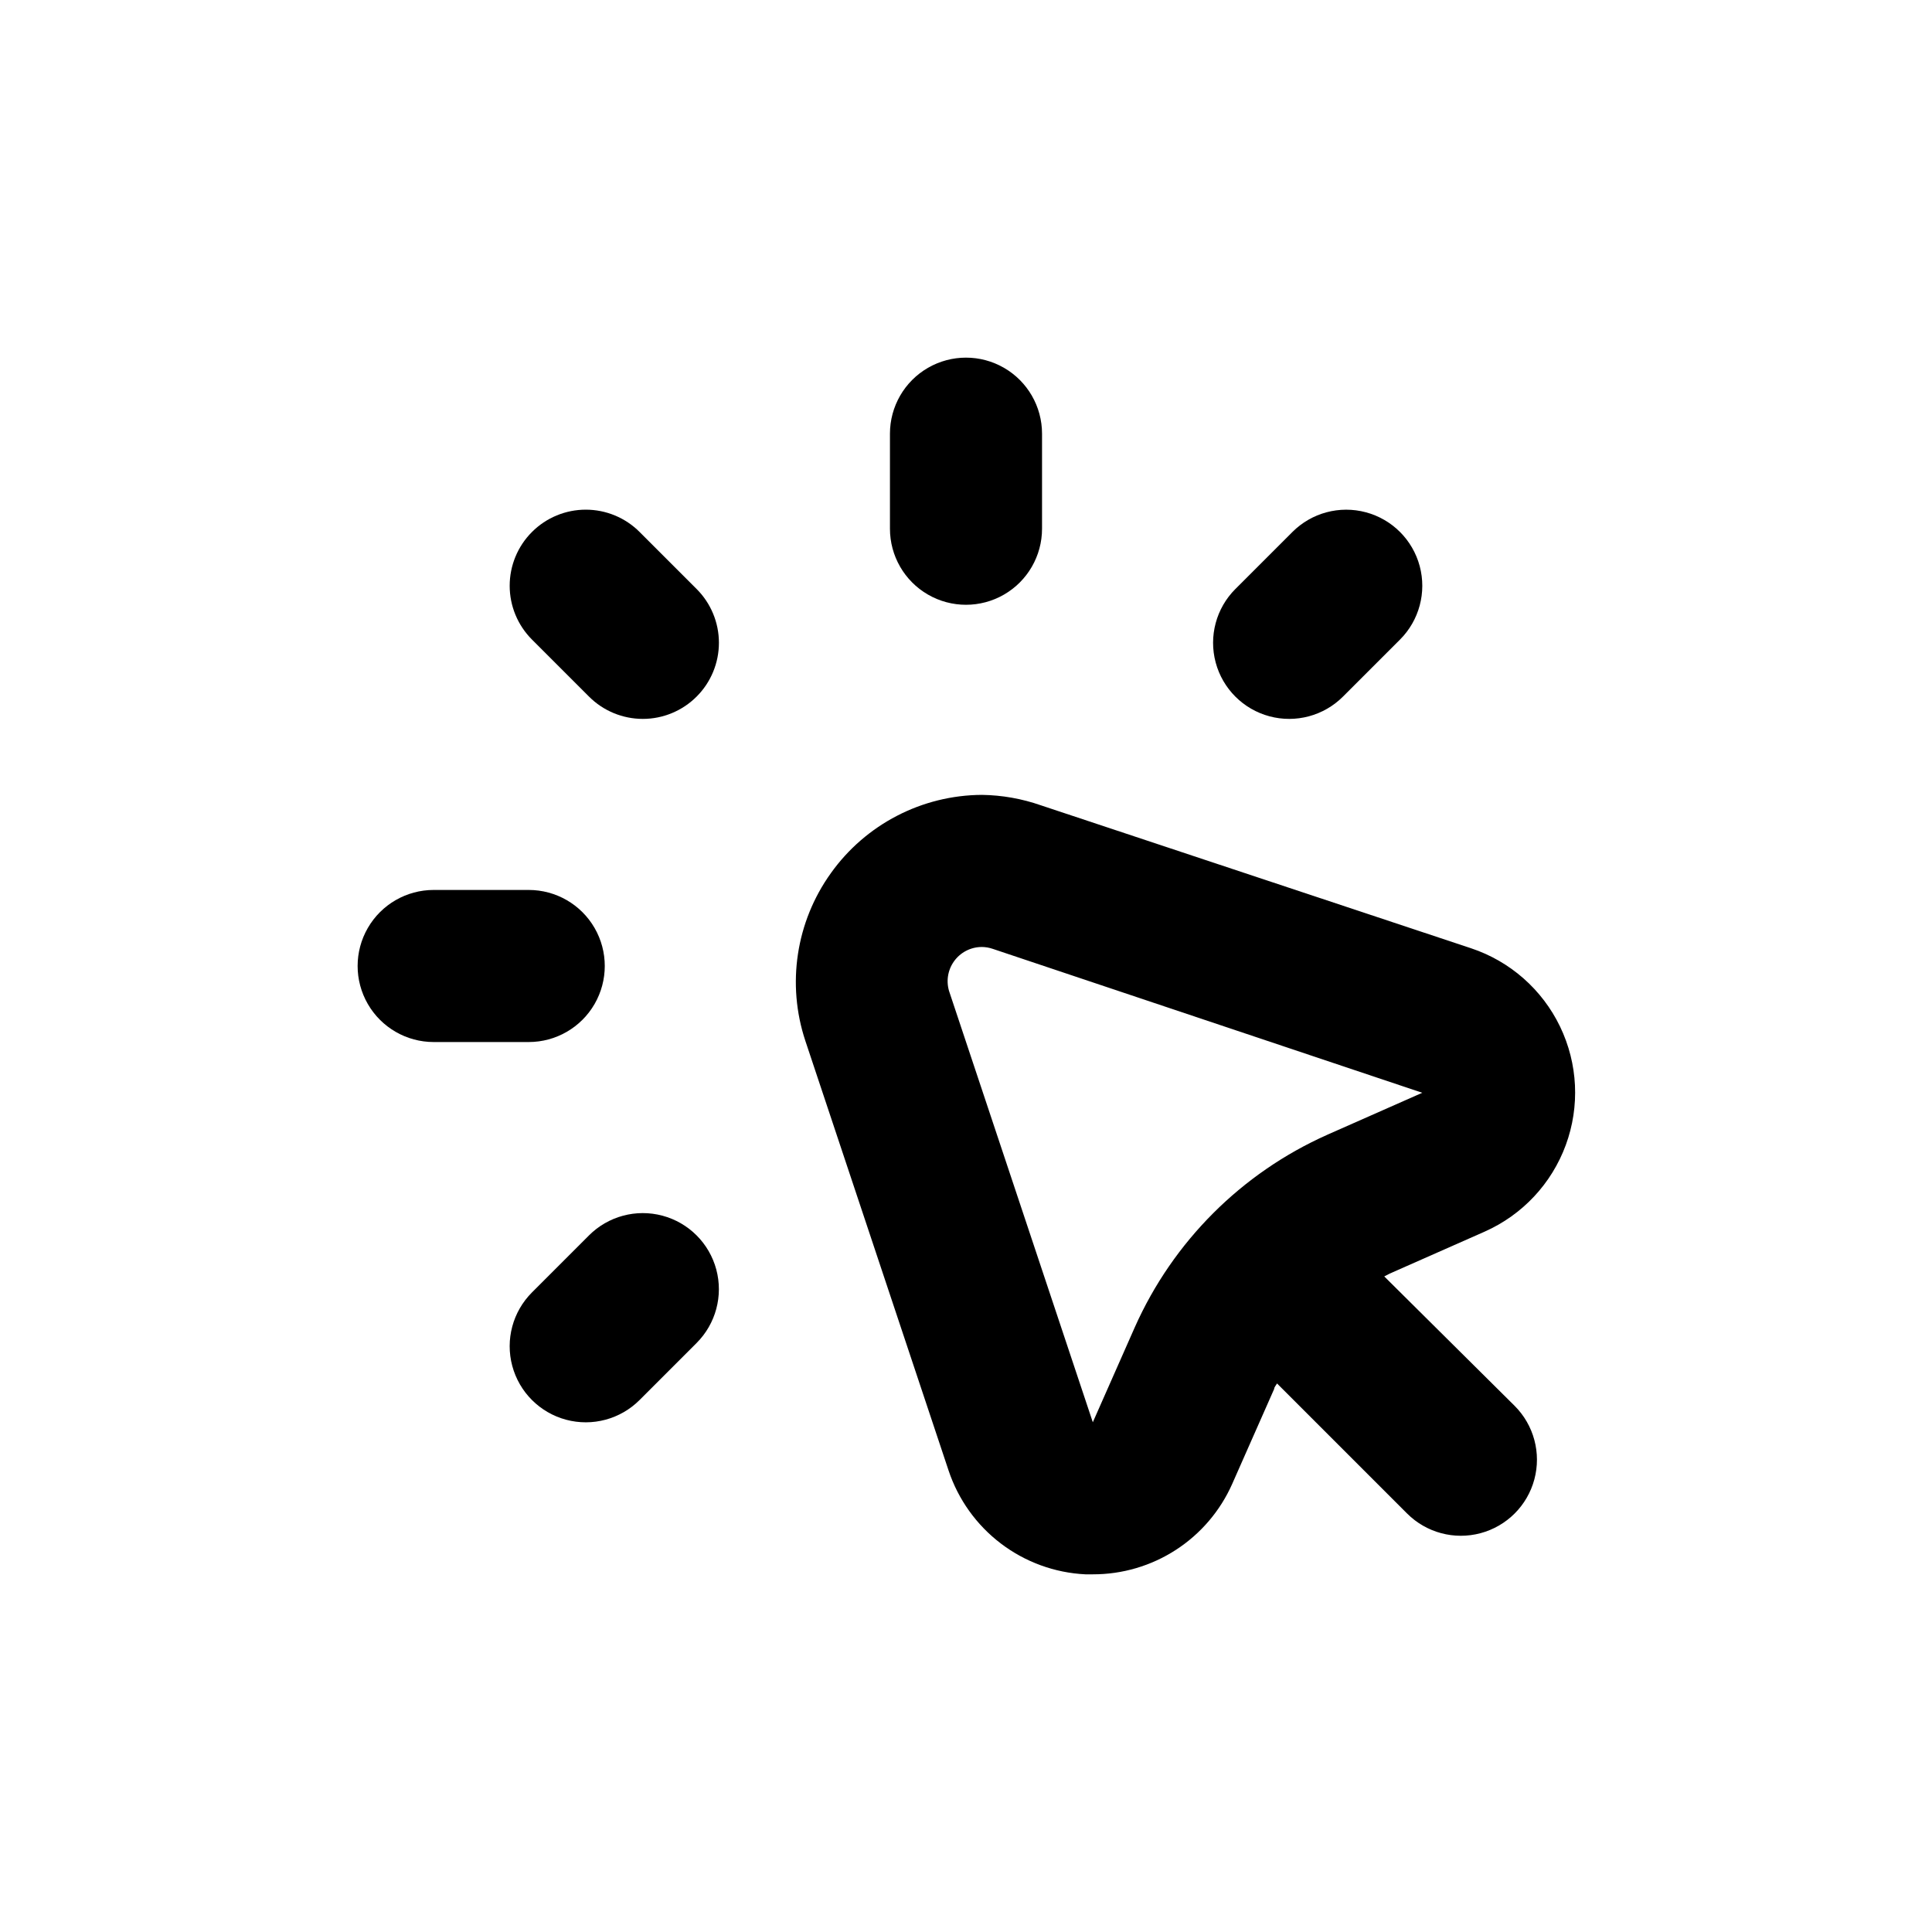 <?xml version="1.0" encoding="UTF-8"?>
<!-- Uploaded to: ICON Repo, www.iconrepo.com, Generator: ICON Repo Mixer Tools -->
<svg fill="#000000" width="800px" height="800px" version="1.1" viewBox="144 144 512 512" xmlns="http://www.w3.org/2000/svg">
 <g>
  <path d="m364.18 375.41c-9.234 12.875-11.746 29.395-6.75 44.434l37.938 113.81c2.562 7.715 7.398 14.477 13.871 19.395 6.473 4.918 14.281 7.766 22.402 8.164h1.965c7.812 0.02 15.465-2.234 22.02-6.481 6.559-4.25 11.738-10.312 14.91-17.453l11.133-25.191c0-0.504 0.504-0.957 0.754-1.461l34.461 34.461h0.004c5.094 5.098 12.52 7.086 19.477 5.219 6.957-1.863 12.395-7.297 14.258-14.258 1.863-6.957-0.125-14.379-5.219-19.477l-34.562-34.309 1.461-0.754 25.191-11.133v-0.004c9.961-4.426 17.703-12.699 21.461-22.934 3.762-10.23 3.215-21.551-1.516-31.375-4.727-9.82-13.23-17.312-23.574-20.758l-114.01-37.887c-5.023-1.758-10.297-2.691-15.617-2.769-15.91 0.074-30.816 7.801-40.055 20.758zm40.004 19.547c0.996 0.008 1.98 0.18 2.922 0.504l113.81 38.137-25.191 11.133v0.004c-22.703 10.121-40.863 28.281-50.984 50.984l-11.133 25.191-37.941-113.81c-1-2.773-0.586-5.863 1.109-8.277 1.691-2.418 4.457-3.859 7.406-3.863z"/>
  <path d="m328.61 300.09-15.113-15.113c-3.781-3.785-8.91-5.91-14.258-5.91-5.352 0-10.48 2.125-14.258 5.91-3.785 3.777-5.91 8.906-5.91 14.258 0 5.348 2.125 10.477 5.91 14.258l15.113 15.113c3.777 3.785 8.91 5.91 14.258 5.91 5.348 0 10.477-2.125 14.258-5.91 3.785-3.781 5.91-8.91 5.91-14.258 0-5.348-2.125-10.48-5.91-14.258z"/>
  <path d="m499.9 328.61 15.113-15.113h0.004c5.094-5.094 7.082-12.52 5.219-19.477-1.867-6.961-7.301-12.395-14.258-14.258-6.961-1.867-14.383 0.125-19.477 5.219l-15.113 15.113h-0.004c-5.094 5.094-7.082 12.516-5.219 19.477 1.867 6.957 7.301 12.395 14.258 14.258 6.961 1.863 14.383-0.125 19.477-5.219z"/>
  <path d="m300.09 471.39-15.113 15.113v0.004c-5.094 5.094-7.086 12.516-5.219 19.477 1.863 6.957 7.297 12.391 14.258 14.258 6.957 1.863 14.383-0.125 19.477-5.219l15.113-15.113v-0.004c5.094-5.094 7.082-12.516 5.219-19.477-1.863-6.957-7.301-12.391-14.258-14.258-6.961-1.863-14.383 0.125-19.477 5.219z"/>
  <path d="m258.93 420.15h25.191-0.004c7.199 0 13.855-3.844 17.453-10.078 3.602-6.234 3.602-13.918 0-20.152-3.598-6.234-10.254-10.074-17.453-10.074h-25.188c-7.203 0-13.855 3.84-17.453 10.074-3.602 6.234-3.602 13.918 0 20.152 3.598 6.234 10.25 10.078 17.453 10.078z"/>
  <path d="m420.15 284.12v-25.188c0-7.203-3.844-13.855-10.078-17.453-6.234-3.602-13.918-3.602-20.152 0-6.234 3.598-10.074 10.25-10.074 17.453v25.191-0.004c0 7.199 3.84 13.855 10.074 17.453 6.234 3.602 13.918 3.602 20.152 0 6.234-3.598 10.078-10.254 10.078-17.453z"/>
 </g>
</svg>
